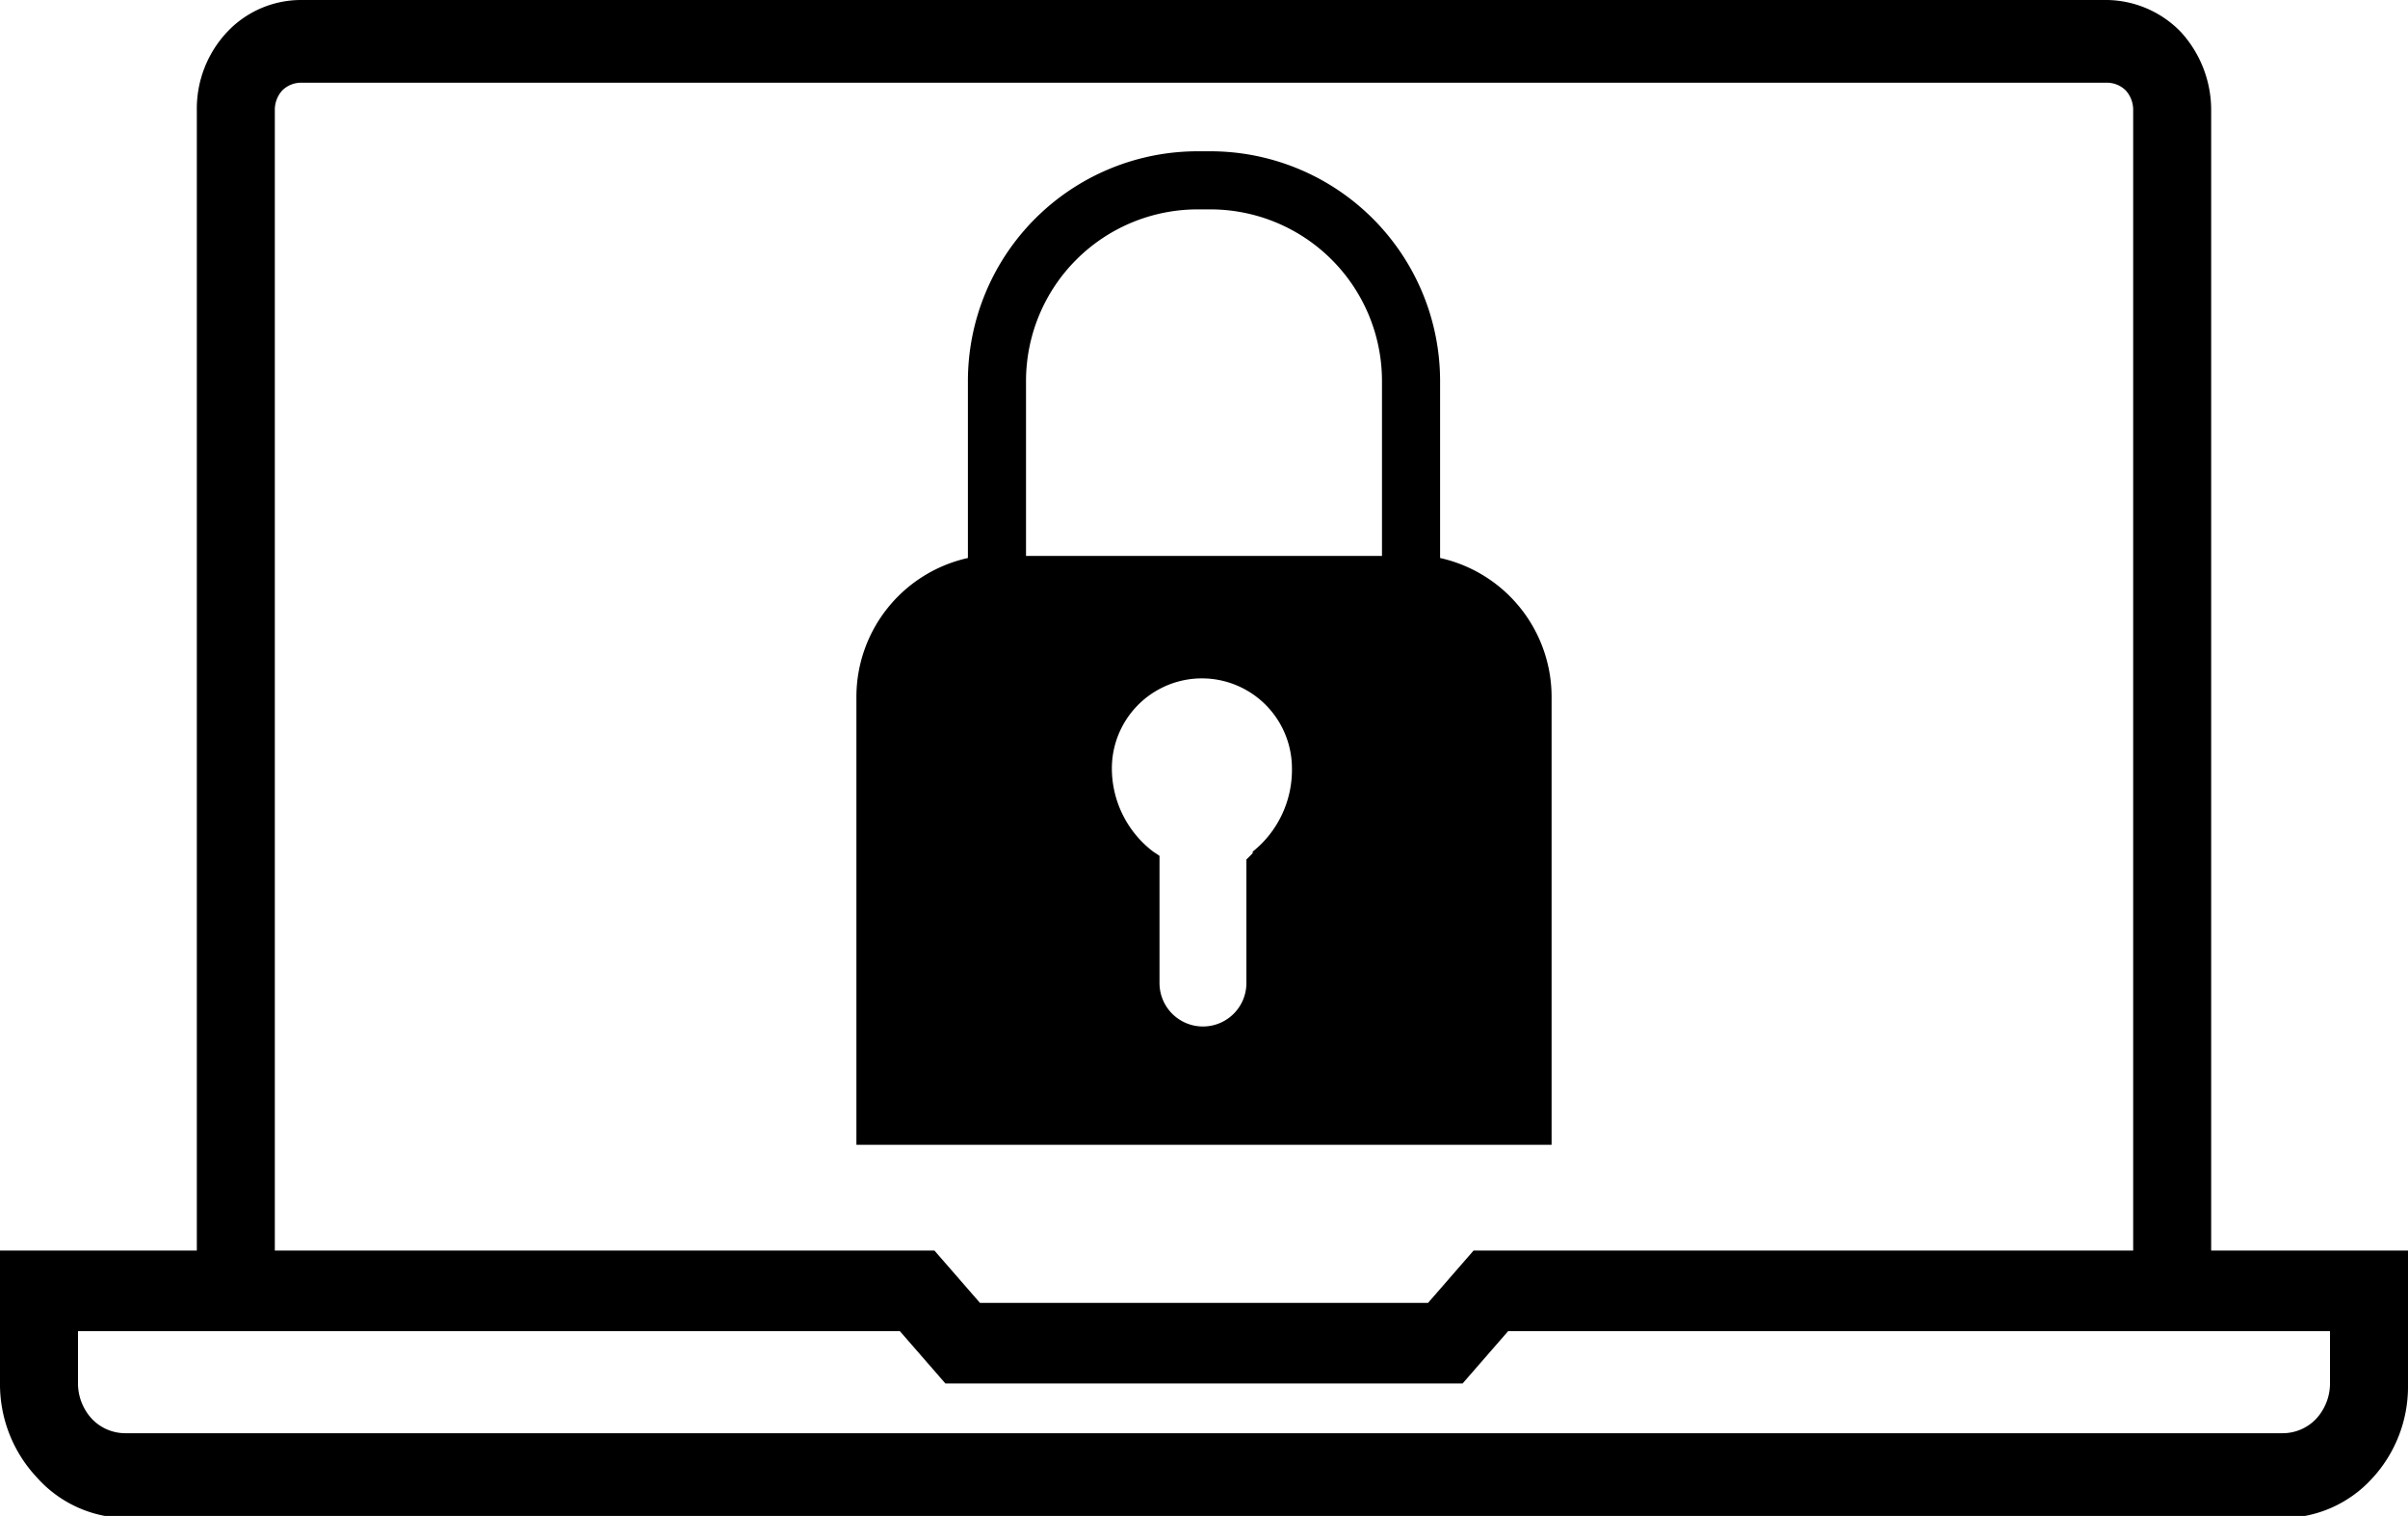 <?xml version="1.0" encoding="UTF-8"?>
<svg xmlns="http://www.w3.org/2000/svg" viewBox="0 0 46 28.96">
  <defs>
    <style>.cls-1{fill:currentColor;}</style>
  </defs>
  <g id="Ebene_2" data-name="Ebene 2">
    <g id="Ebene_1-2" data-name="Ebene 1">
      <path class="cls-1" d="M42.24,23.89V2.1A2.21,2.21,0,0,0,41.66.61,2,2,0,0,0,40.26,0H5.74a1.94,1.94,0,0,0-1.4.61A2.14,2.14,0,0,0,3.76,2.1V23.89H0v2.54a2.6,2.6,0,0,0,.7,1.79A2.31,2.31,0,0,0,2.39,29H43.61a2.31,2.31,0,0,0,1.69-.74,2.58,2.58,0,0,0,.7-1.79V23.89ZM5.25,2.1a.55.55,0,0,1,.14-.37.51.51,0,0,1,.35-.15H40.26a.51.51,0,0,1,.35.15.55.55,0,0,1,.14.37V23.89H28.15l-.87,1H18.72l-.87-1H5.25ZM44.51,26.43a1,1,0,0,1-.26.67.88.88,0,0,1-.64.28H2.39a.88.88,0,0,1-.64-.28,1,1,0,0,1-.26-.67v-1h15.7l.87,1h9.88l.87-1h15.7Z"></path>
      <path class="cls-1" d="M29.64,13.3a2.72,2.72,0,0,0-2.13-2.64V7.27a4.39,4.39,0,0,0-4.39-4.38h-.24a4.39,4.39,0,0,0-4.39,4.38v3.39a2.72,2.72,0,0,0-2.13,2.64v8.57H29.64Zm-5.71,3-.12.12,0,2.36a.83.83,0,1,1-1.66,0V16.58l0-.23-.12-.08a2,2,0,0,1-.79-1.59,1.72,1.72,0,1,1,3.44,0A2,2,0,0,1,23.93,16.27Zm2.47-5.68H19.6V7.27A3.28,3.28,0,0,1,22.88,4h.24A3.28,3.28,0,0,1,26.4,7.27Z"></path>
    </g>
  </g>
</svg>
